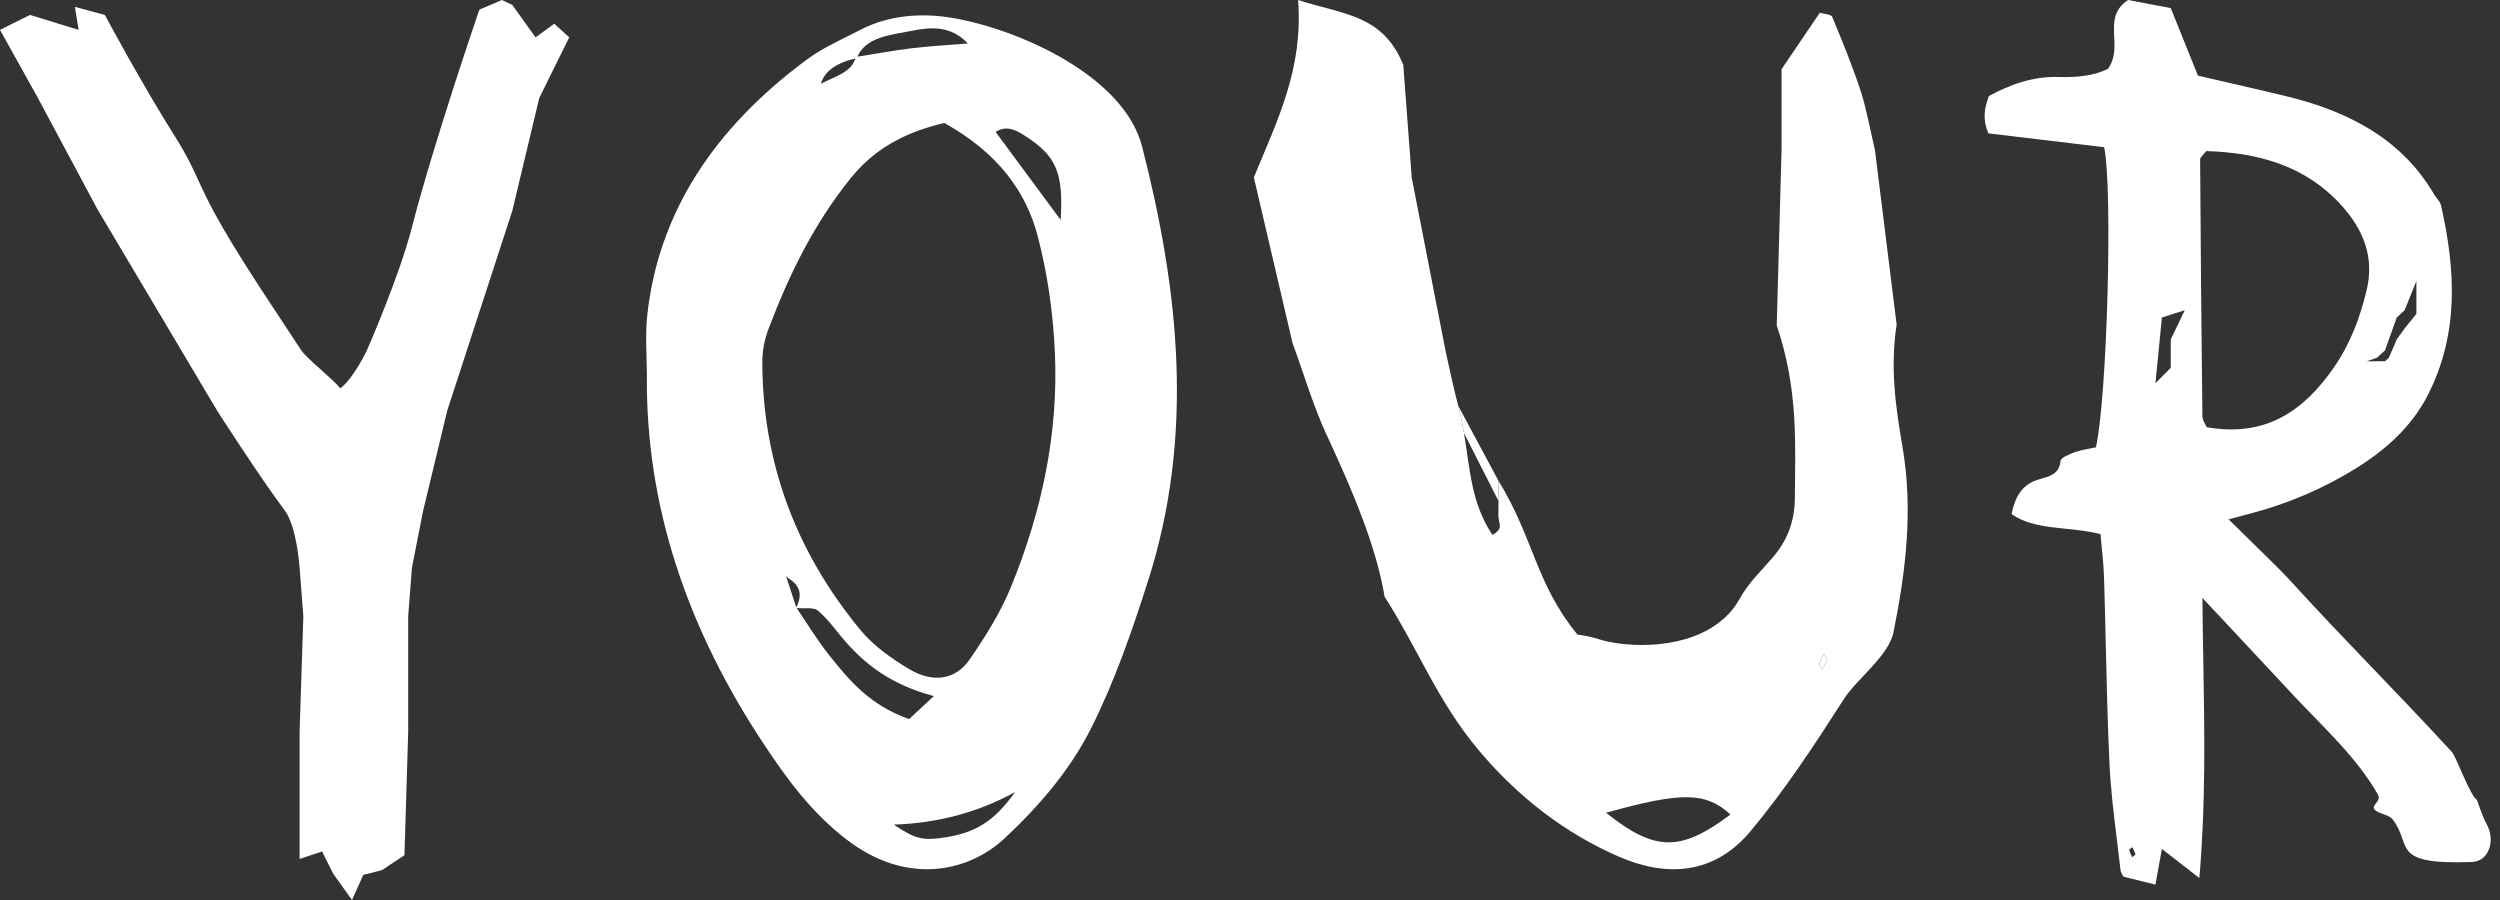 <?xml version="1.0" encoding="UTF-8"?> <svg xmlns="http://www.w3.org/2000/svg" width="325" height="117" viewBox="0 0 325 117" fill="none"><rect x="0" y="0" width="325" height="117" fill="#333333" stroke="none"/><path d="M323.255 107.106C322.709 106.127 322.396 105.026 321.995 103.978C321.136 103.519 319.315 98.365 318.723 97.731C310.396 88.707 305.987 84.504 297.7 75.452C296.751 74.408 295.73 73.431 294.73 72.435C291.434 69.161 288.066 65.954 284.841 62.624L280.452 71.543C286.443 77.815 292.321 84.162 298.241 90.491C302.088 94.609 306.344 98.405 309.14 103.31C309.661 104.231 307.905 104.781 308.906 105.426C309.579 105.853 310.62 105.967 311.049 106.527C313.682 109.905 310.559 112.438 321.346 112.059C323.555 111.981 324.459 109.288 323.255 107.106Z" fill="white"></path><path fill-rule="evenodd" clip-rule="evenodd" d="M286.352 68.431C286.229 74.246 286.328 80 286.427 85.734C286.59 95.193 286.752 104.6 285.914 114.146C284.92 113.372 284.059 112.703 283.183 112.022L283.176 112.016C282.498 111.489 281.81 110.955 281.046 110.36C280.82 111.585 280.636 112.615 280.462 113.586C280.377 114.066 280.293 114.532 280.209 115C279.478 114.82 278.801 114.651 278.138 114.486C277.44 114.311 276.757 114.141 276.045 113.966C276.022 113.915 275.985 113.854 275.943 113.784C275.833 113.603 275.689 113.365 275.667 113.112C275.523 111.817 275.363 110.521 275.204 109.226C274.798 105.937 274.392 102.645 274.238 99.344C273.993 94.222 273.874 89.097 273.756 83.97C273.687 80.995 273.618 78.019 273.524 75.044C273.482 73.759 273.356 72.474 273.231 71.207C273.172 70.612 273.114 70.022 273.065 69.436C271.549 69.044 270.024 68.89 268.538 68.739C266 68.482 263.574 68.237 261.502 66.837C261.941 64.654 262.818 62.994 264.972 62.349C265.092 62.313 265.212 62.278 265.331 62.244C266.59 61.882 267.712 61.559 267.87 59.929C267.911 59.493 269.034 59.037 269.738 58.781C270.418 58.545 271.136 58.41 271.789 58.288C272.027 58.243 272.257 58.2 272.473 58.155C273.942 51.513 274.667 24.528 273.544 19.138L272.981 19.071C268.152 18.495 263.255 17.911 258.481 17.335C257.705 15.495 257.971 14.071 258.552 12.487C261.339 10.978 264.298 9.887 267.778 10.01C270.013 10.086 272.31 9.821 274.034 8.948C274.981 7.656 274.914 6.208 274.849 4.795C274.766 3.01 274.686 1.282 276.657 0C277.675 0.191 278.705 0.388 279.696 0.577C280.572 0.745 281.418 0.906 282.199 1.053C283.413 4.08 284.546 6.898 285.73 9.83C287.078 10.145 288.411 10.452 289.734 10.757C292.278 11.343 294.782 11.919 297.273 12.525C305.386 14.489 312.234 18.123 316.408 25.22C316.515 25.401 316.649 25.576 316.783 25.75C317.021 26.061 317.258 26.37 317.337 26.71C319.245 35.164 319.704 43.552 315.49 51.598C313.438 55.498 310.162 58.468 306.315 60.859C302.151 63.449 297.65 65.394 292.833 66.685C290.853 67.216 288.863 67.748 286.373 68.412L286.352 68.431ZM286.873 55.536C294.599 56.883 299.497 53.382 303.375 47.812C305.549 44.691 306.805 41.294 307.662 37.726C308.693 33.437 307.264 29.822 304.263 26.558C299.61 21.51 293.517 19.84 286.802 19.641C286.675 19.813 286.539 19.962 286.417 20.096C286.194 20.34 286.016 20.536 286.016 20.732C286.087 31.862 286.179 42.992 286.312 54.122C286.312 54.49 286.514 54.857 286.687 55.172C286.76 55.304 286.828 55.426 286.873 55.536ZM277.627 111.072L277.229 110.132C277.178 110.173 277.113 110.216 277.048 110.259C276.919 110.344 276.793 110.426 276.8 110.484C276.856 110.744 276.975 110.993 277.092 111.239C277.125 111.307 277.157 111.374 277.188 111.442C277.331 111.318 277.474 111.195 277.627 111.072ZM281.046 41.275L280.209 49.814L282.199 47.812V44.121L284.024 40.326L281.046 41.275ZM312.6 40.326L314.131 36.531V40.8L312.6 42.698L311.579 44.121L310.559 46.493L310.049 46.968H307.662L309.028 46.493L310.049 45.545L311.579 41.275L312.6 40.326Z" fill="white"></path><path fill-rule="evenodd" clip-rule="evenodd" d="M168.751 0C169.44 8.977 166.059 15.621 163 23.061L168.032 44.603C169.562 48.773 170.725 52.802 172.453 56.513C175.788 63.67 178.923 71.057 179.994 77.56C184.506 84.664 186.847 91.079 192.154 97.44C197.309 103.608 203.489 108.344 210.448 111.365C216.582 114.034 222.792 113.769 227.565 108.061C232.001 102.759 235.901 96.822 239.71 90.867C241.301 88.357 245.538 85.247 246.15 82.207C247.756 74.273 248.735 66.233 247.312 58.015C246.425 52.908 245.706 47.73 246.563 42.199L243.748 19.527C243.044 16.523 242.631 14.102 241.882 11.822C240.811 8.553 239.511 5.372 238.196 2.209C238.027 1.82 237.125 1.838 236.574 1.661C234.953 4.047 233.347 6.415 231.603 8.995V19.439L230.976 42.305C233.806 50.664 233.377 57.75 233.331 64.801C233.301 67.805 232.337 70.244 230.548 72.365C229.049 74.132 227.305 75.74 226.188 77.79C223.114 83.409 215.542 84.363 210.372 83.639C207.649 83.268 207.971 82.897 205.064 82.49C199.604 75.81 199.424 70.027 194.789 62.482C194.789 63.486 194.806 64.29 194.809 65.132C194.811 65.683 194.807 66.25 194.789 66.9C194.759 68.136 195.6 68.596 194.024 69.55C191.252 65.401 191.124 61.087 190.317 56.297C190.124 55.147 189.892 53.971 189.574 52.762C189.04 50.727 188.508 48.39 187.917 45.592L183.527 23.114C183.114 17.583 182.747 12.741 182.426 8.429C179.734 1.838 174.594 1.909 168.751 0ZM224.964 105.887C221.737 102.954 218.693 102.901 208.781 105.658C215.16 110.729 218.448 110.765 224.964 105.887ZM237.14 85.035C237.209 85.159 237.274 85.282 237.339 85.406C237.404 85.53 237.469 85.653 237.538 85.777V85.795C237.431 86.007 237.32 86.215 237.209 86.422C237.098 86.63 236.987 86.837 236.88 87.049C236.841 86.979 236.79 86.903 236.739 86.825C236.612 86.632 236.48 86.434 236.513 86.307C236.597 85.993 236.759 85.712 236.921 85.431C236.997 85.3 237.072 85.169 237.14 85.035Z" fill="white"></path><path fill-rule="evenodd" clip-rule="evenodd" d="M237.339 85.406C237.404 85.53 237.469 85.653 237.538 85.777V85.795C237.431 86.007 237.32 86.215 237.209 86.422C237.098 86.63 236.987 86.837 236.88 87.049C236.841 86.979 236.79 86.903 236.739 86.825C236.612 86.632 236.48 86.434 236.513 86.307C236.597 85.993 236.759 85.712 236.921 85.431C236.997 85.3 237.072 85.169 237.14 85.035C237.209 85.159 237.274 85.282 237.339 85.406Z" fill="white"></path><path d="M194.789 62.482L189.574 52.762C189.892 53.971 190.124 55.147 190.317 56.297L194.809 65.132C194.806 64.29 194.789 63.486 194.789 62.482Z" fill="white"></path><path d="M84.095 48.757C84.095 46.194 83.855 43.61 84.138 41.058C85.535 27.933 92.593 16.791 105.014 7.655C107.004 6.186 109.489 5.103 111.804 3.902C115.53 1.951 119.849 1.629 123.985 2.358C132.539 3.859 146.118 9.886 148.475 19.054C153.303 37.905 155.307 56.703 149.195 75.683C147.12 82.138 144.932 88.529 141.813 94.727C139.173 99.97 135.263 104.624 130.605 108.978C125.848 113.417 117.845 115.111 110.11 109.181C105.494 105.643 102.36 101.332 99.424 96.925C89.346 81.784 83.926 65.785 84.095 48.778V48.757ZM102.403 75.125C102.346 74.943 102.219 74.76 102.233 74.578C102.248 74.439 102.445 74.299 102.558 74.171C102.445 74.471 102.346 74.76 102.233 75.061C102.671 76.369 103.094 77.688 103.532 78.996C104.944 81.065 106.214 83.199 107.809 85.194C110.392 88.421 113.032 91.66 118.184 93.483C119.341 92.4 120.273 91.542 121.402 90.491C115.784 89.011 112.34 86.288 109.559 82.996C108.501 81.741 107.569 80.401 106.256 79.328C105.762 78.921 104.379 79.146 103.476 79.039C104.379 77.344 104.026 76.047 102.417 75.146L102.403 75.125ZM111.225 7.409C113.667 7.023 116.081 6.572 118.537 6.272C120.823 5.993 123.138 5.875 125.82 5.65C123.562 3.237 120.837 3.548 118.565 3.999C115.784 4.546 112.425 4.803 111.394 7.548C108.731 8.149 107.174 9.26 106.722 10.883C108.571 9.907 110.844 9.382 111.225 7.409ZM122.743 15.987C117.097 17.317 113.413 19.687 110.604 23.15C105.678 29.252 102.53 35.879 99.933 42.688C99.382 44.114 99.086 45.647 99.1 47.138C99.142 59.63 103.123 71.34 111.902 81.956C113.512 83.896 115.855 85.601 118.254 87.017C121.317 88.829 124.239 88.357 126.032 85.762C128.121 82.738 130.083 79.596 131.41 76.347C135.461 66.461 137.592 56.295 137.141 45.926C136.915 40.811 136.209 35.643 134.882 30.624C133.358 24.845 129.674 19.826 122.743 15.976V15.987ZM116.179 107.198C118.918 109.031 119.906 109.289 122.602 108.902C126.837 108.291 129.208 106.79 131.975 102.962C127.175 105.6 121.915 107.012 116.194 107.198H116.179ZM137.889 28.587C138.256 22.335 137.296 20.223 133.104 17.564C132.059 16.899 130.803 16.255 129.434 17.156C132.059 20.705 134.656 24.223 137.889 28.598V28.587Z" fill="white"></path><path d="M47.223 113.738L45.763 117L43.328 113.602L41.868 110.689L38.947 111.66V95.153L39.434 80.104L38.947 73.793C38.947 73.793 38.596 68.472 37.029 66.374C33.825 62.122 28.237 53.403 28.237 53.403L12.658 27.187L4.868 12.622L0 3.884L3.895 1.942L10.223 3.884L9.736 0.893L13.631 1.942C13.631 1.942 18.342 10.775 22.881 17.963C25.606 22.278 25.666 23.934 28.927 29.546C32.092 35.003 35.695 40.217 39.142 45.509C39.862 46.615 43.328 49.305 44.244 50.49C46.035 49.101 47.71 45.509 47.71 45.509C47.71 45.509 51.901 35.974 53.552 29.546C56.372 18.571 62.316 1.253 62.316 1.253L63.776 0.631L65.237 0L66.59 0.631L69.618 4.855L72.053 3.088L74 4.855L70.105 12.738L66.59 27.439L58.148 53.354L55.013 66.374L53.552 73.793L53.066 80.104V95.153L52.579 111.174L49.658 113.116L47.223 113.738Z" fill="white"></path></svg> 
